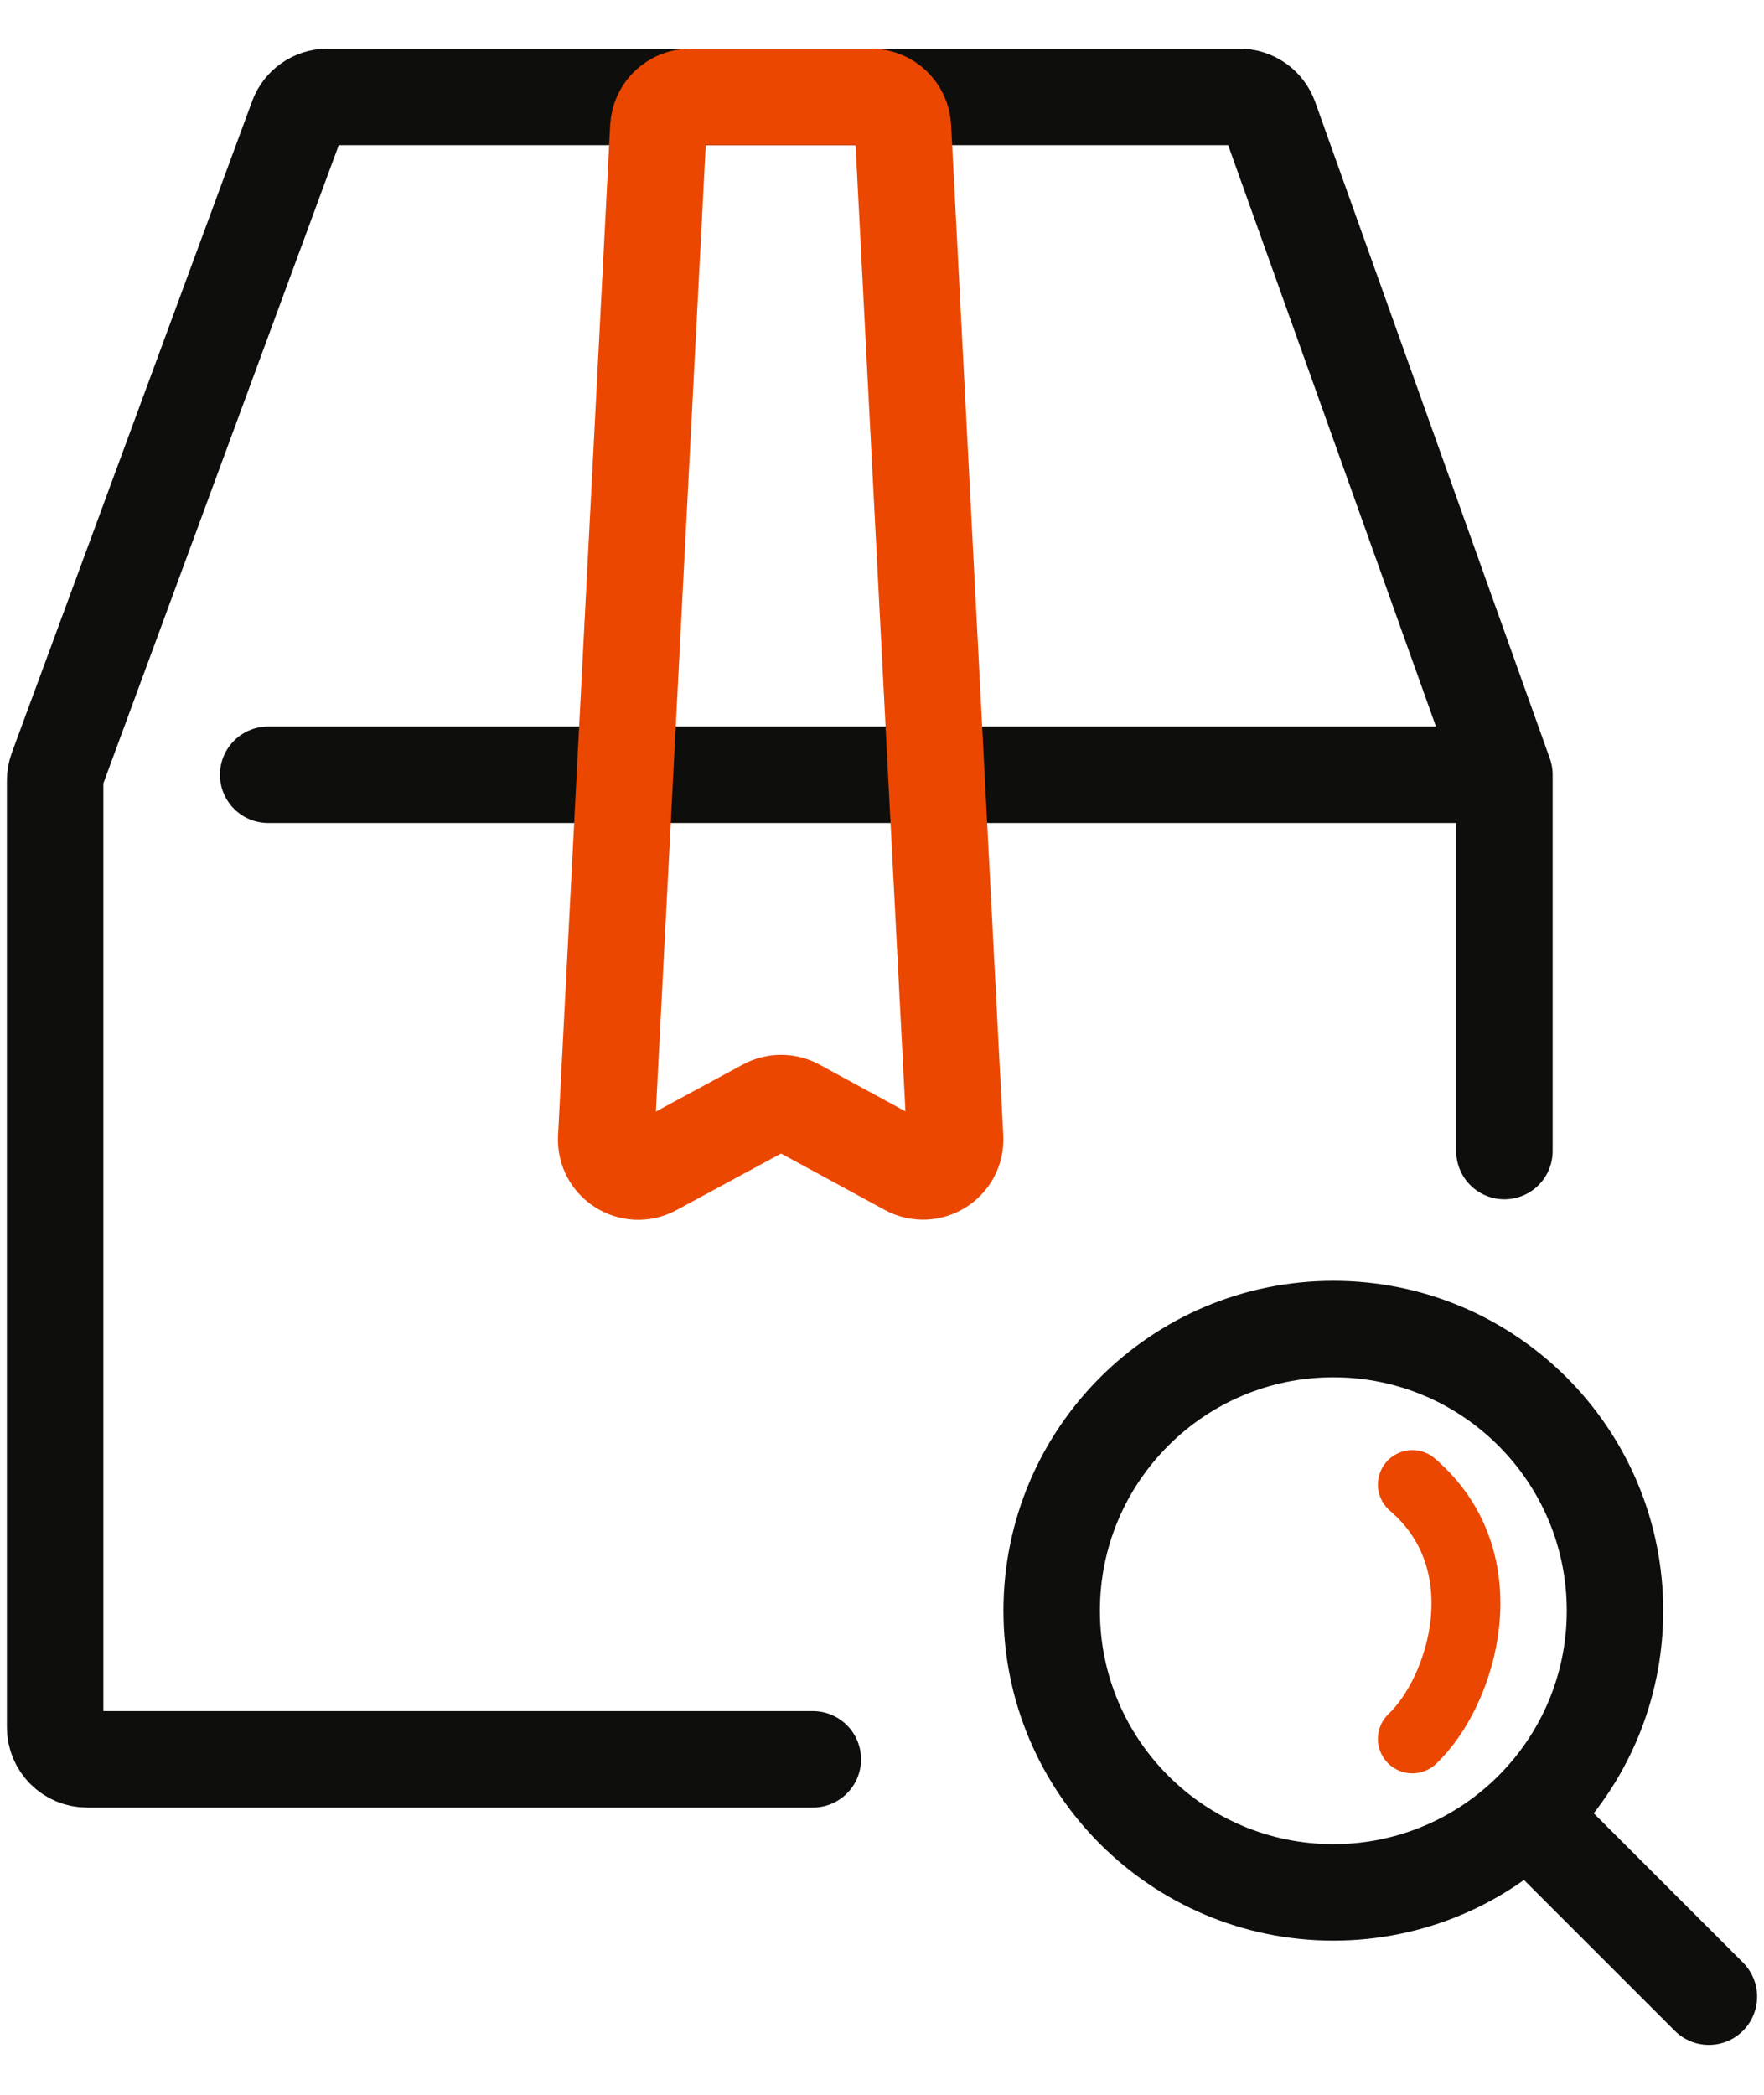 <svg width="32" height="38" viewBox="0 0 32 38" fill="none" xmlns="http://www.w3.org/2000/svg">
<path d="M27.291 20.88V14.054M27.291 14.054L23.034 2.144C22.951 1.912 22.732 1.758 22.486 1.758H5.941C5.697 1.758 5.479 1.91 5.395 2.138L1.036 13.957C1.012 14.021 1 14.089 1 14.158V31.332C1 31.654 1.26 31.914 1.582 31.914H14.745M27.291 14.054H4.865" stroke="#0E0F0D" stroke-width="1.75" stroke-linecap="round" stroke-linejoin="round"/>
<path d="M12.524 1.758H15.799C16.108 1.758 16.364 2 16.38 2.31L17.326 20.638C17.35 21.092 16.867 21.396 16.467 21.179L14.447 20.08C14.274 19.986 14.065 19.986 13.892 20.08L11.855 21.182C11.455 21.398 10.973 21.094 10.997 20.64L11.943 2.31C11.959 2 12.215 1.758 12.524 1.758Z" stroke="#EB4700" stroke-width="1.75" stroke-linecap="round" stroke-linejoin="round"/>
<path d="M24.188 24.109C27.009 24.109 29.297 26.397 29.297 29.219C29.297 32.041 27.009 34.328 24.188 34.328C21.366 34.328 19.078 32.041 19.078 29.219C19.078 26.397 21.366 24.109 24.188 24.109Z" stroke="#0E0F0D" stroke-width="1.75"/>
<path d="M28.164 33.383L31 36.219" stroke="#0E0F0D" stroke-width="1.75" stroke-linecap="round" stroke-linejoin="round"/>
<path d="M25.621 26.93C27.258 28.332 26.525 30.686 25.621 31.543" stroke="#EB4700" stroke-width="1.25" stroke-linecap="round" stroke-linejoin="round"/>
</svg>
